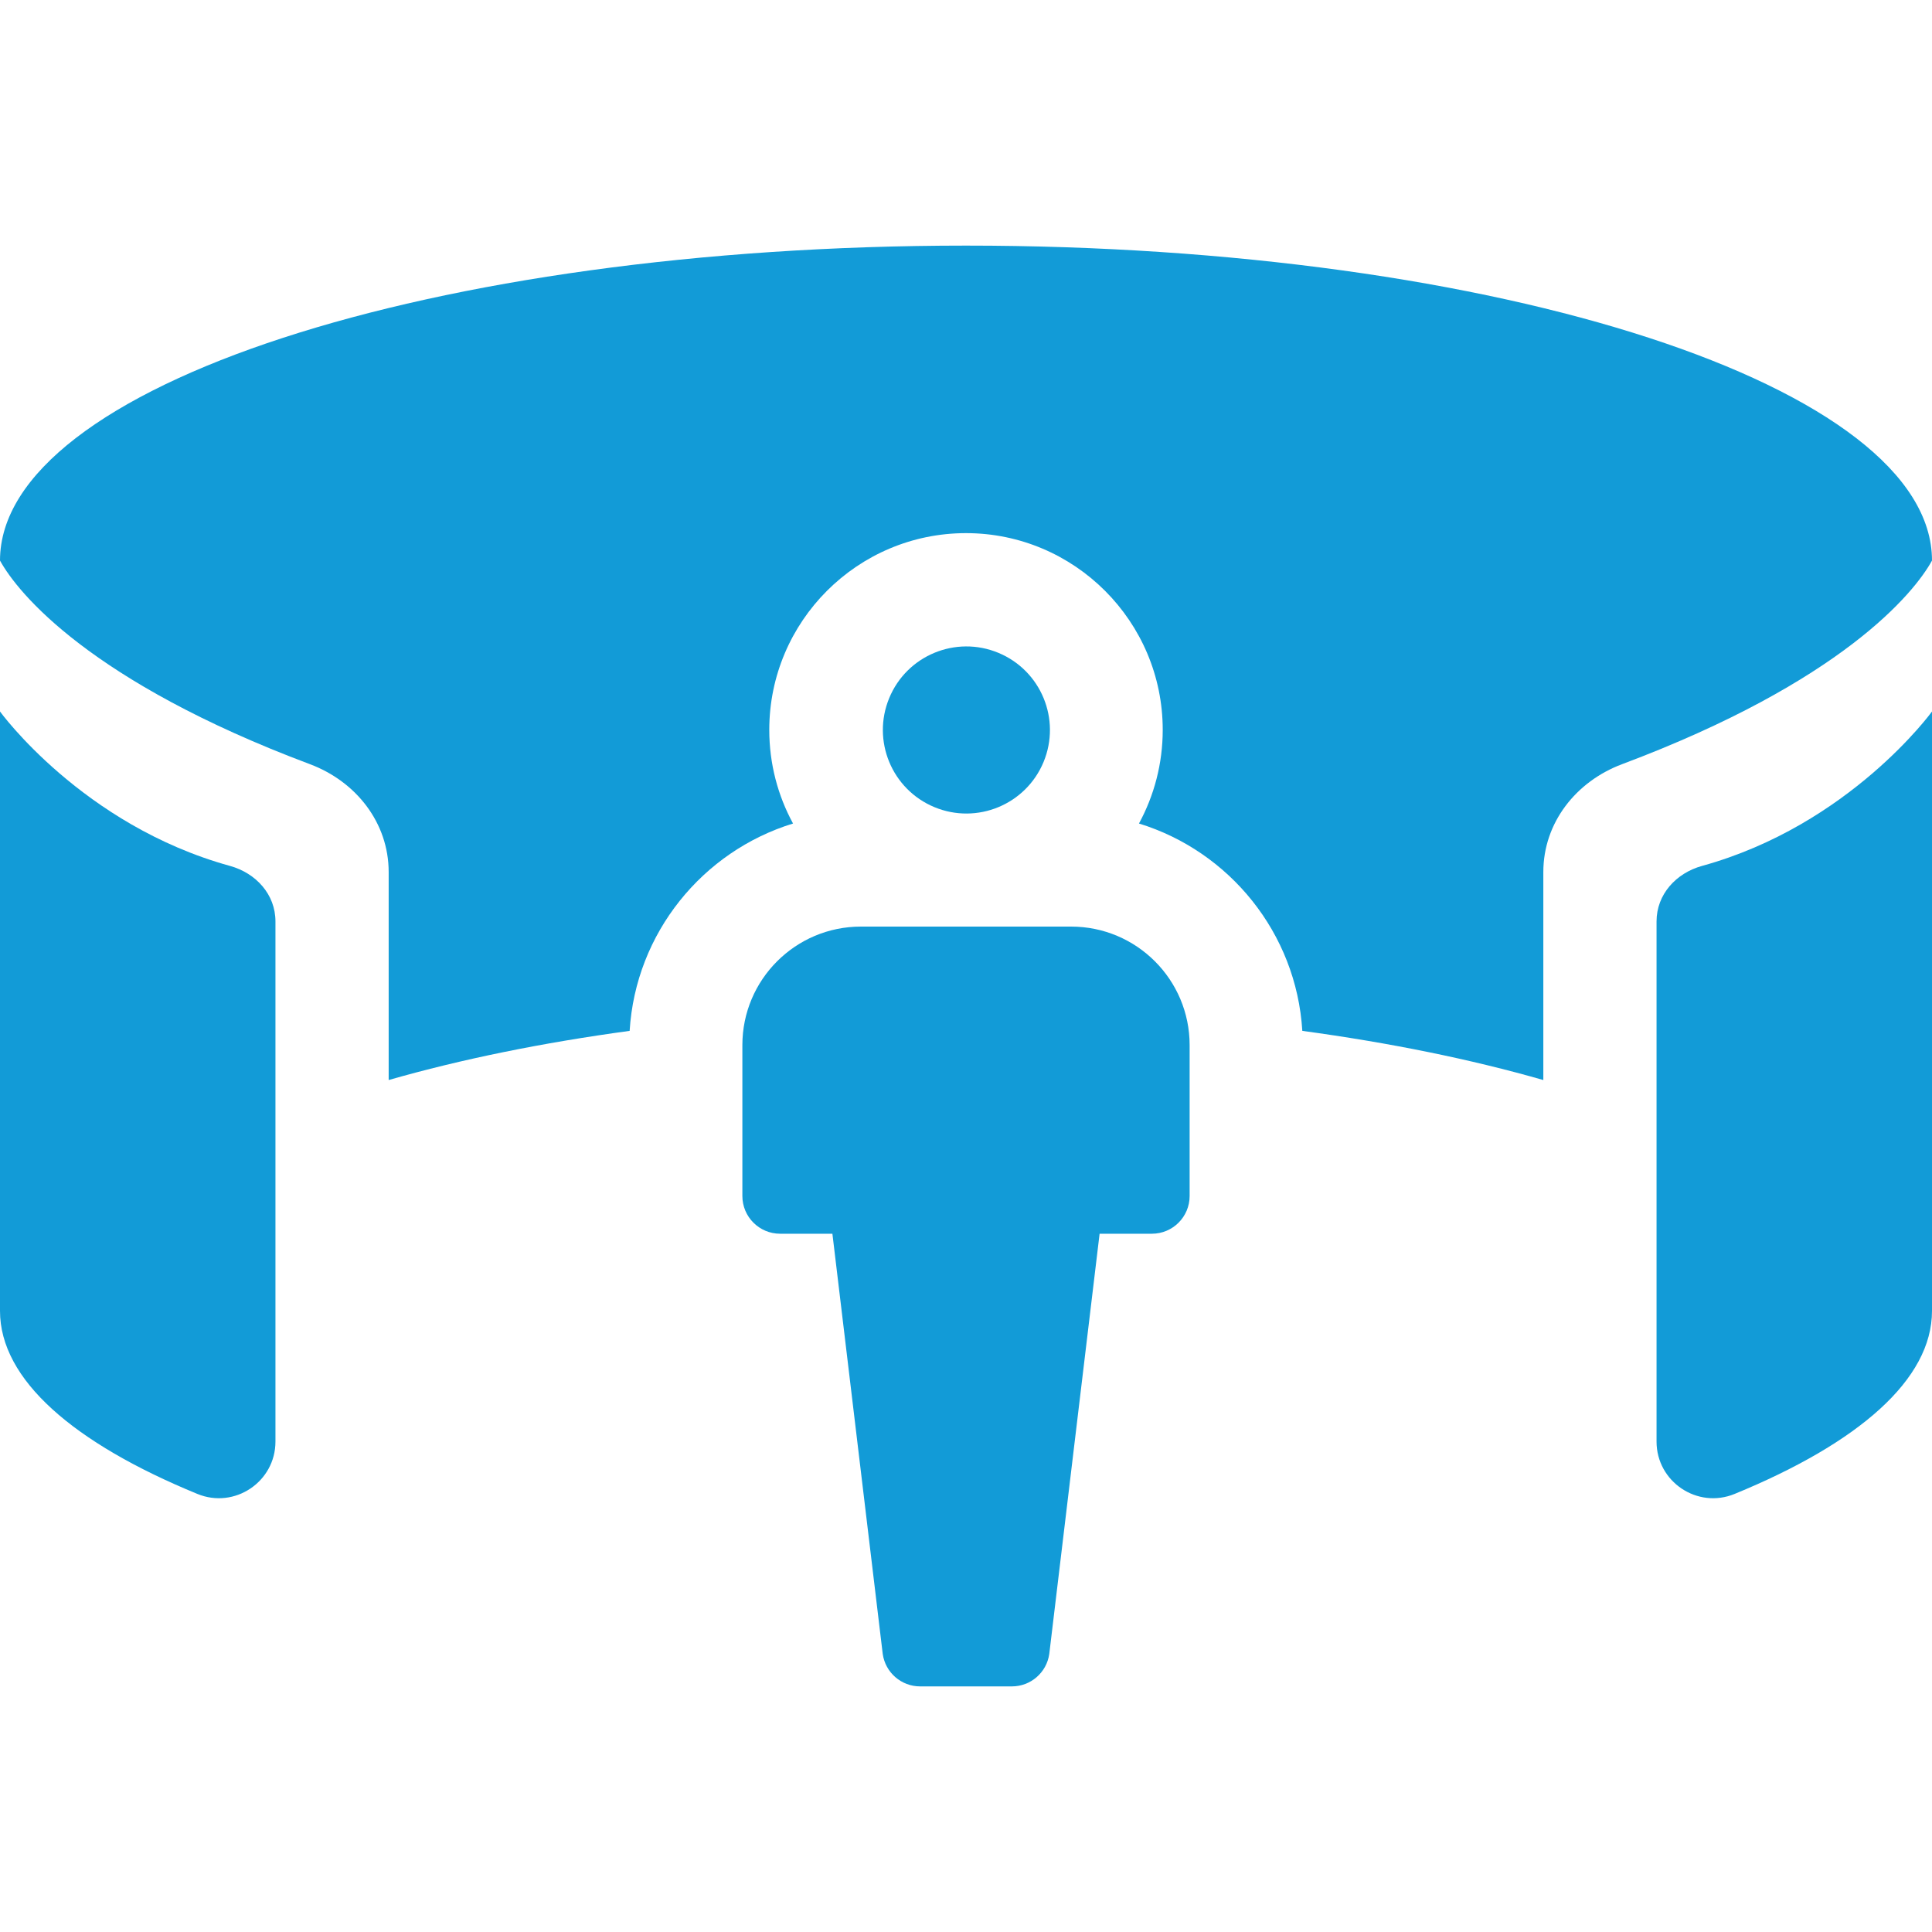 <svg width="40" height="40" viewBox="0 0 40 40" fill="none" xmlns="http://www.w3.org/2000/svg">
<path d="M35.238 17.928C34.7 18.077 34.297 18.518 34.297 19.077V29.846C34.297 30.679 35.143 31.247 35.914 30.93C38.474 29.879 40 28.566 40 27.141V14.731C40 14.731 38.296 17.084 35.238 17.928Z" fill="#129BD7"/>
<path d="M4.762 17.928C1.704 17.084 0 14.731 0 14.731V27.141C0 28.566 1.526 29.879 4.086 30.93C4.857 31.247 5.703 30.679 5.703 29.846V19.077C5.703 18.518 5.3 18.077 4.762 17.928Z" fill="#129BD7"/>
<path d="M22.176 19.184H17.824C16.469 19.184 15.37 20.283 15.37 21.638V24.762C15.37 25.193 15.72 25.543 16.151 25.543H17.234L18.276 34.244C18.331 34.629 18.661 34.915 19.049 34.915H20.95C21.339 34.915 21.669 34.629 21.724 34.244L22.766 25.543H23.849C24.28 25.543 24.63 25.193 24.63 24.762V21.638C24.63 20.283 23.531 19.184 22.176 19.184Z" fill="#129BD7"/>
<path d="M21.606 15.776C21.971 14.893 21.553 13.882 20.67 13.516C19.788 13.15 18.776 13.569 18.411 14.451C18.045 15.334 18.464 16.345 19.346 16.711C20.228 17.077 21.24 16.658 21.606 15.776Z" fill="#129BD7"/>
<path d="M40 11.606C40 8.005 31.046 5.085 20 5.085C8.954 5.085 0 8.005 0 11.606C0.371 12.282 1.87 14.116 6.418 15.822C7.372 16.18 8.047 17.035 8.047 18.054V22.361C9.549 21.93 11.232 21.588 13.036 21.343C13.16 19.316 14.547 17.625 16.419 17.05C16.105 16.474 15.927 15.813 15.927 15.111C15.927 12.865 17.754 11.038 20 11.038C22.246 11.038 24.073 12.865 24.073 15.111C24.073 15.813 23.894 16.474 23.581 17.05C25.452 17.625 26.84 19.316 26.963 21.343C28.768 21.588 30.451 21.93 31.953 22.361V18.054C31.953 17.035 32.628 16.18 33.582 15.822C38.13 14.116 39.629 12.282 40 11.606Z" fill="#129BD7"/>
</svg>
